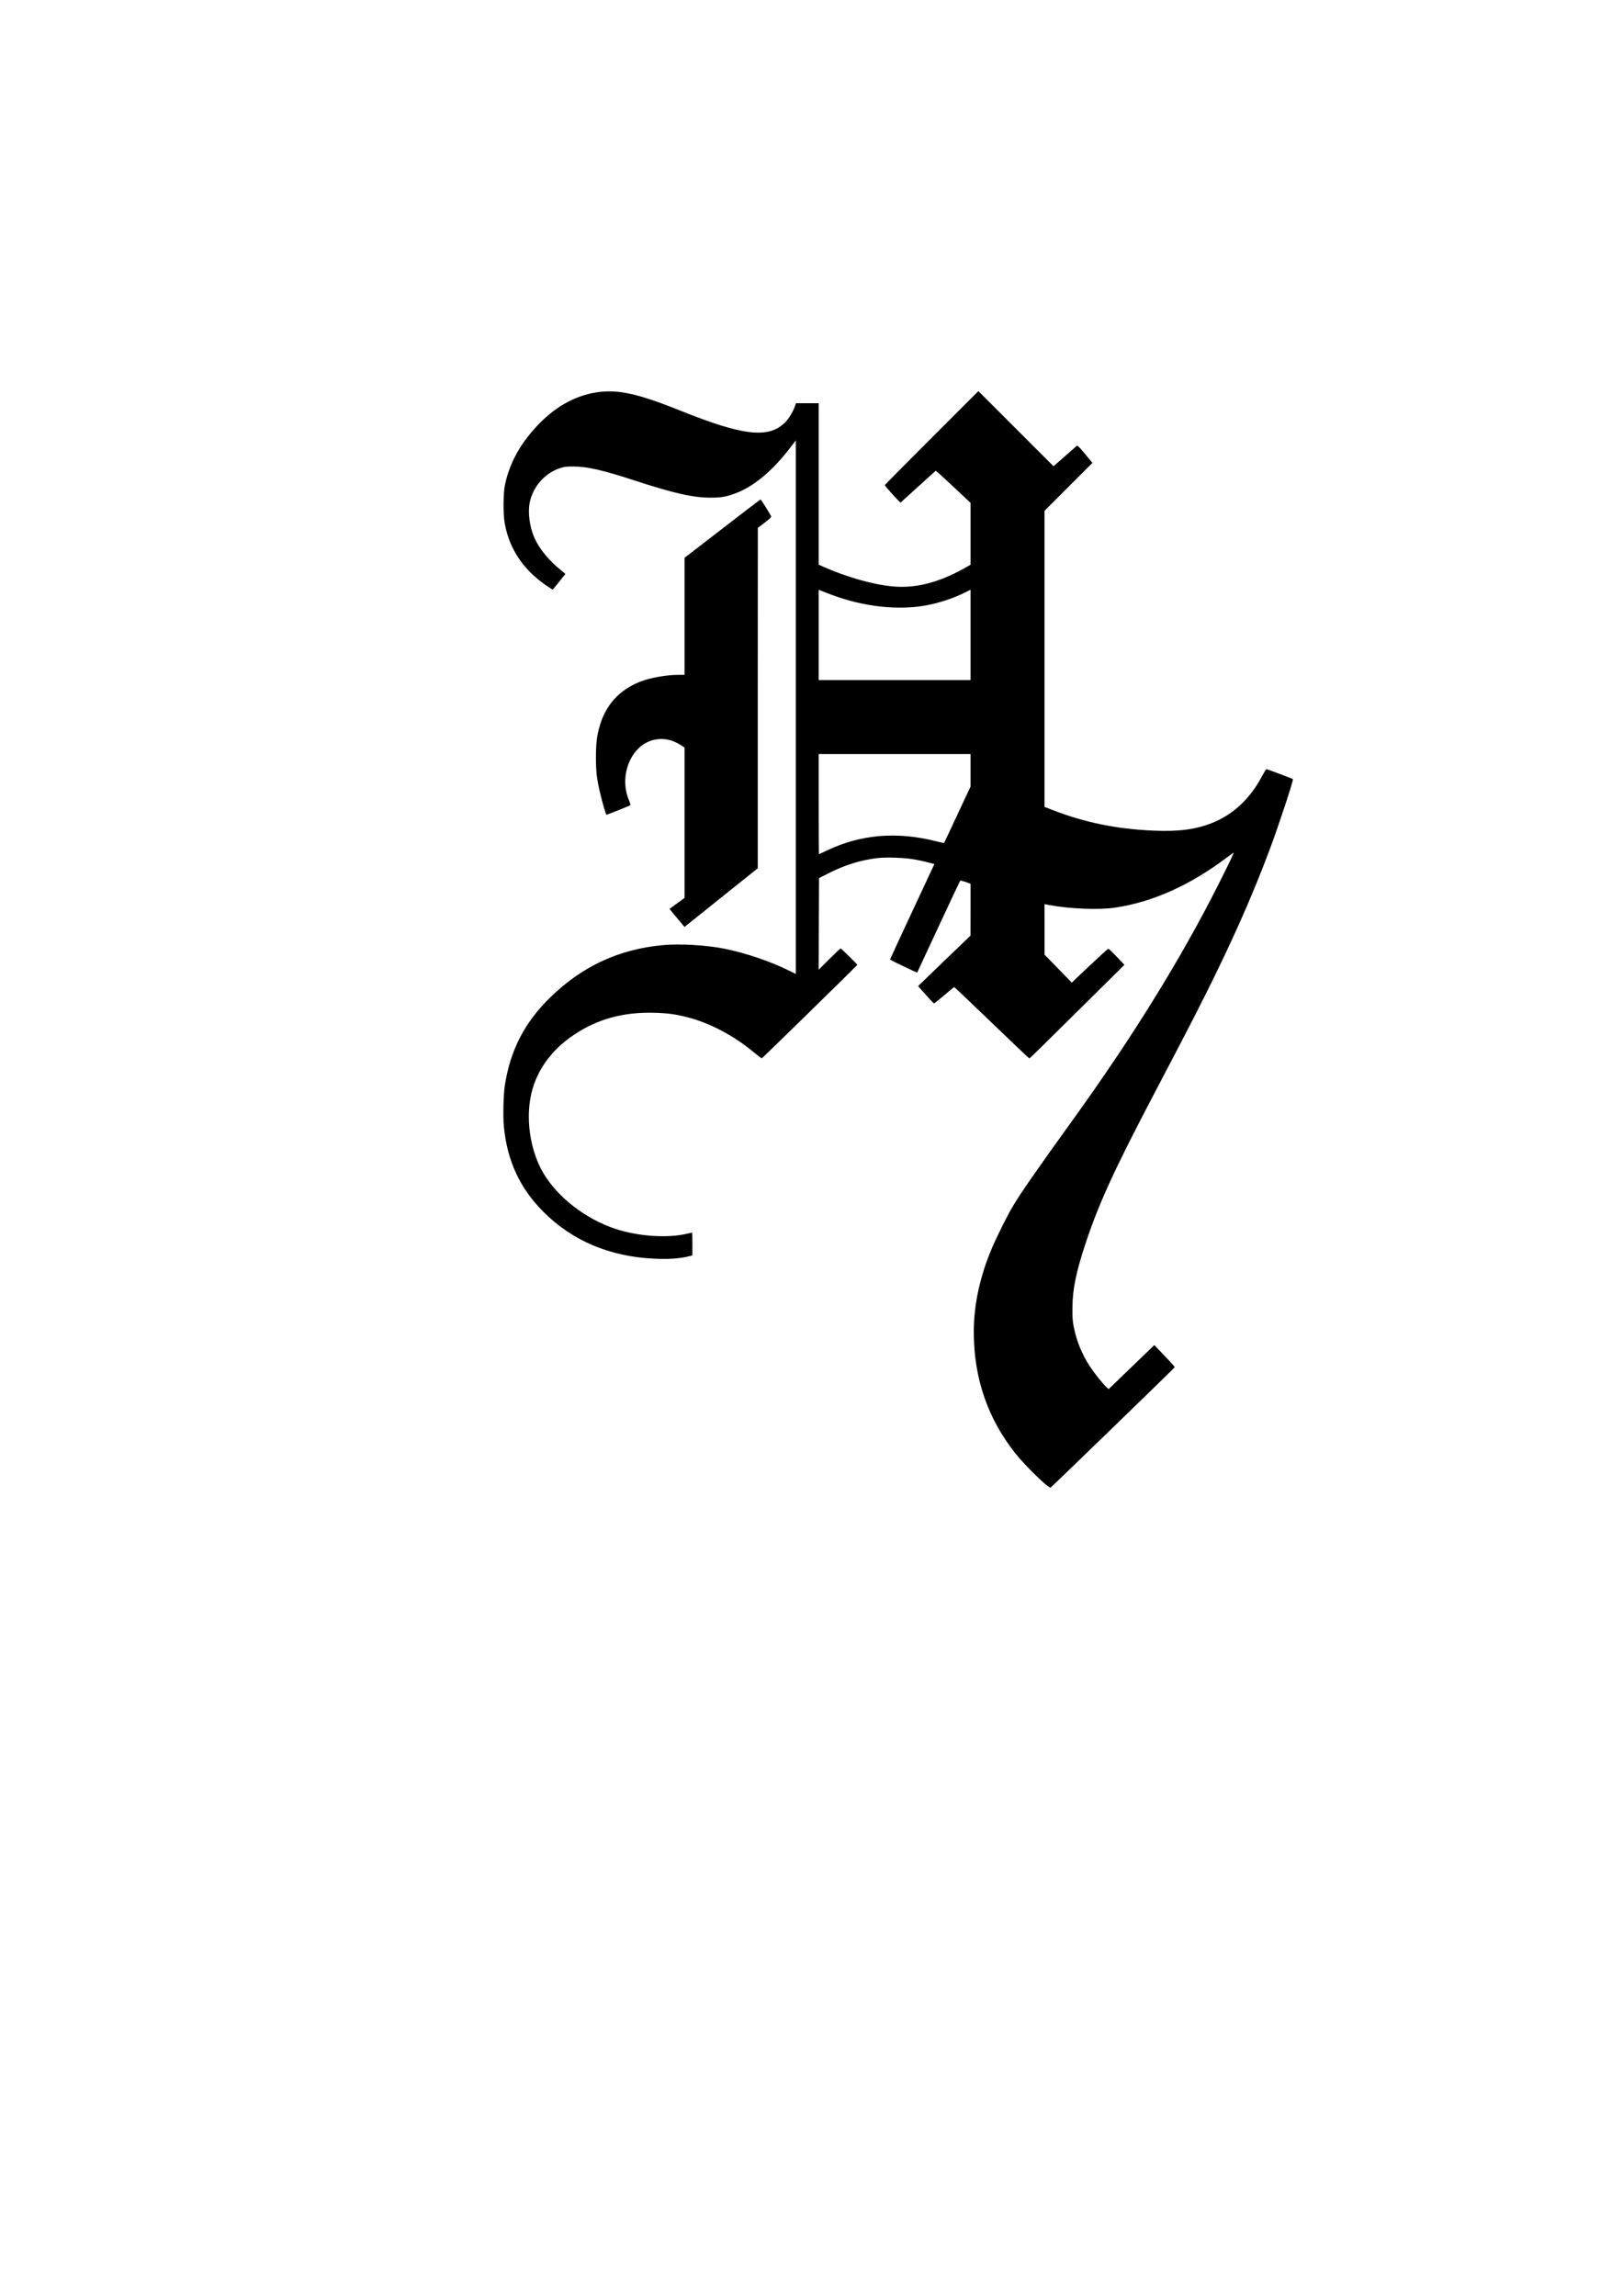 <?xml version="1.0" standalone="no"?>
<!DOCTYPE svg PUBLIC "-//W3C//DTD SVG 20010904//EN"
 "http://www.w3.org/TR/2001/REC-SVG-20010904/DTD/svg10.dtd">
<svg version="1.0" xmlns="http://www.w3.org/2000/svg"
 width="2480pt" height="3508pt" viewBox="0 0 2480 3508"
 preserveAspectRatio="xMidYMid meet">
<g transform="translate(0,3508) scale(0.1,-0.1)"
fill="#000000" stroke="none">
<path d="M9110 29085 c-342 -55 -652 -234 -929 -539 -244 -268 -393 -546 -463
-863 -30 -137 -32 -459 -4 -608 77 -411 310 -738 701 -985 l31 -19 94 116 c52
65 96 120 98 123 1 3 -33 34 -77 68 -169 134 -318 315 -392 478 -75 166 -106
390 -75 544 48 244 230 451 461 527 69 23 97 26 205 26 209 0 451 -55 925
-210 618 -202 908 -267 1180 -266 154 0 229 13 365 63 286 103 587 356 863
724 l67 88 0 -4076 0 -4076 -88 44 c-284 142 -667 274 -997 341 -275 56 -682
80 -945 56 -672 -62 -1237 -324 -1723 -800 -391 -382 -607 -800 -692 -1337
-22 -138 -31 -471 -16 -630 48 -523 246 -951 606 -1309 440 -440 1005 -680
1681 -714 233 -12 409 1 557 40 l37 10 0 174 c0 96 -2 175 -4 175 -3 0 -42 -9
-88 -20 -295 -69 -746 -37 -1087 77 -454 151 -879 481 -1098 850 -189 320
-266 767 -198 1148 69 386 300 722 665 966 361 242 758 350 1233 336 207 -6
314 -21 501 -68 341 -86 716 -285 1019 -539 60 -50 113 -90 118 -88 12 4 1459
1420 1459 1428 0 10 -245 250 -255 250 -5 0 -83 -73 -172 -162 l-163 -163 2
700 3 700 160 81 c242 122 485 196 735 225 137 15 401 6 550 -19 102 -18 145
-27 281 -63 l37 -9 -339 -726 c-187 -399 -339 -729 -339 -733 0 -7 411 -204
415 -199 1 2 148 316 325 698 178 382 327 699 331 704 5 5 40 -3 84 -18 l75
-28 0 -397 -1 -396 -365 -350 c-200 -192 -380 -366 -400 -386 l-35 -35 117
-132 c64 -73 121 -132 126 -132 5 0 75 56 156 125 80 69 149 125 153 125 3 0
262 -245 573 -545 312 -300 570 -545 574 -545 8 0 124 114 865 847 l588 583
-116 122 c-64 68 -122 123 -129 123 -8 0 -136 -116 -286 -258 l-273 -259 -208
214 -208 213 0 386 -1 386 73 -14 c308 -58 754 -76 1002 -40 571 84 1138 337
1695 754 58 43 110 82 117 86 16 10 -58 -146 -228 -483 -566 -1124 -1299
-2310 -2198 -3560 -616 -856 -813 -1140 -948 -1365 -77 -128 -236 -446 -312
-624 -186 -433 -281 -871 -281 -1290 0 -707 213 -1326 640 -1861 153 -191 502
-530 533 -517 15 7 1891 1825 1896 1838 2 6 -32 47 -75 92 -43 45 -114 119
-157 165 l-79 82 -184 -177 c-101 -98 -259 -250 -349 -337 l-166 -159 -30 29
c-61 57 -184 211 -252 314 -123 188 -206 388 -249 605 -18 90 -22 143 -21 290
1 289 57 559 208 1010 202 603 428 1096 1030 2245 125 239 304 581 398 760
650 1242 1049 2110 1388 3018 132 354 357 1037 345 1049 -6 7 -395 153 -405
153 -5 0 -35 -49 -67 -108 -178 -340 -438 -584 -758 -713 -254 -101 -513 -136
-902 -119 -565 25 -1050 124 -1546 317 l-118 46 0 2261 0 2261 367 367 366
366 -113 136 c-100 120 -115 135 -129 123 -9 -8 -92 -80 -184 -162 l-169 -148
-574 574 -574 574 -715 -715 c-393 -393 -715 -718 -715 -722 0 -13 232 -269
240 -266 4 2 125 111 269 243 144 132 266 241 270 243 4 1 125 -109 269 -244
l262 -247 0 -473 0 -472 -107 -60 c-382 -212 -730 -301 -1068 -272 -308 26
-714 141 -1087 307 l-58 26 0 1233 0 1234 -174 0 -174 0 -12 -37 c-28 -87 -96
-199 -155 -258 -251 -248 -640 -204 -1590 178 -664 267 -969 333 -1295 282z
m3606 -3095 c477 -178 1000 -237 1429 -160 201 36 431 112 613 204 l72 36 0
-690 0 -690 -1160 0 -1160 0 0 690 0 690 53 -21 c28 -12 97 -38 153 -59z
m2114 -2678 l0 -249 -200 -428 c-110 -236 -202 -430 -204 -433 -3 -2 -60 10
-128 27 -594 150 -1147 103 -1657 -140 -68 -32 -125 -59 -127 -59 -2 0 -4 344
-4 765 l0 765 1160 0 1160 0 0 -248z"/>
<path d="M11038 27004 l-578 -446 0 -894 0 -894 -94 0 c-181 0 -434 -45 -584
-104 -316 -125 -524 -352 -618 -676 -44 -151 -57 -260 -58 -475 -1 -226 15
-351 70 -575 28 -118 81 -299 89 -308 3 -4 358 138 367 147 4 4 -6 39 -22 77
-161 385 41 855 397 924 136 27 267 -1 396 -83 l57 -37 0 -1149 0 -1149 -115
-84 -115 -84 91 -110 c50 -60 102 -122 115 -137 l24 -28 559 448 560 448 0
2600 1 2601 105 79 c71 54 102 85 99 95 -9 26 -155 260 -162 260 -4 0 -267
-201 -584 -446z"/>
</g>
</svg>
